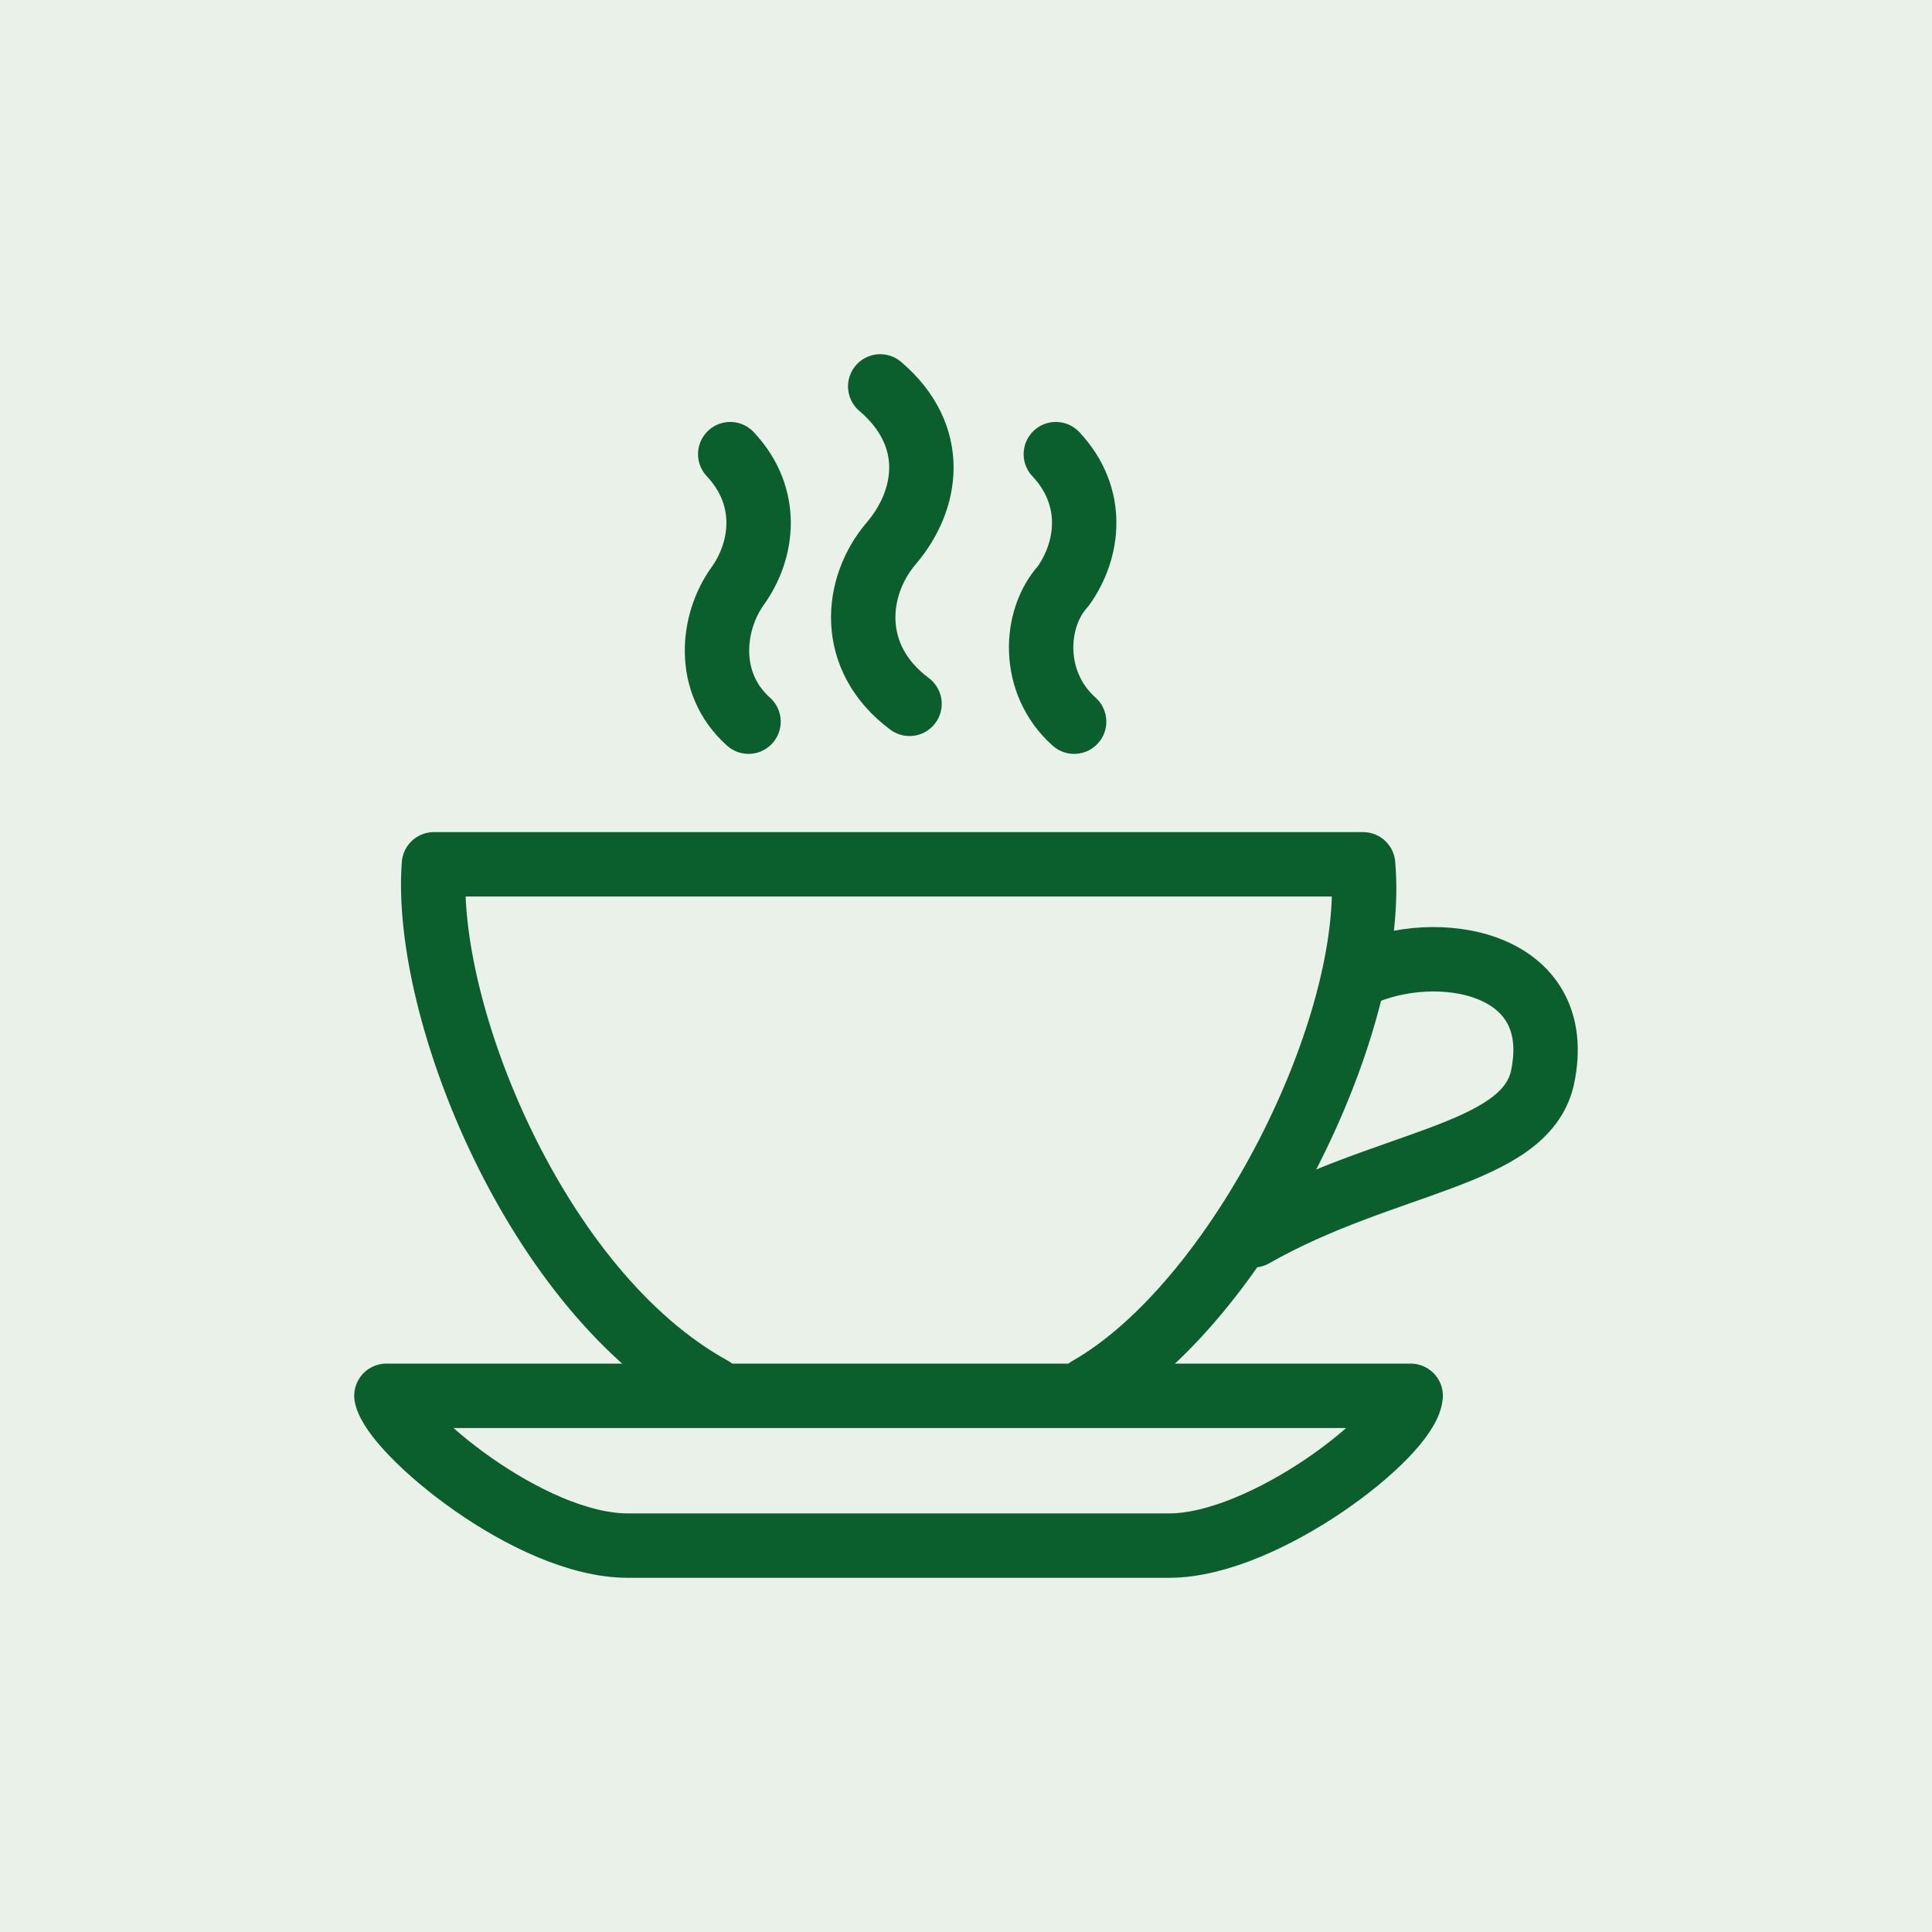 <svg width="30" height="30" viewBox="0 0 30 30" fill="none" xmlns="http://www.w3.org/2000/svg">
<rect opacity="0.15" width="30" height="30" transform="matrix(1 0 0 -1 0 30)" fill="#73A467"/>
<path d="M19.462 19.181C21.507 18.018 23.665 17.963 23.949 16.745C24.347 14.917 22.302 14.585 21.109 15.139" stroke="#0B5F2C" stroke-miterlimit="22.926" stroke-linecap="round" stroke-linejoin="round"/>
<path d="M11.623 11.206C10.942 10.597 11.056 9.655 11.453 9.102C11.851 8.548 11.964 7.717 11.339 7.052M14.123 10.929C13.157 10.209 13.271 9.102 13.839 8.437C14.407 7.772 14.577 6.775 13.668 6M16.679 11.206C15.997 10.597 16.054 9.6 16.509 9.102C16.906 8.548 17.02 7.717 16.395 7.052" stroke="#0B5F2C" stroke-miterlimit="22.926" stroke-linecap="round" stroke-linejoin="round"/>
<path d="M9.749 24H18.156C19.633 24 21.848 22.283 21.905 21.674H6C6.114 22.228 8.215 24 9.749 24Z" stroke="#0B5F2C" stroke-miterlimit="22.926" stroke-linecap="round" stroke-linejoin="round"/>
<path d="M11.055 21.563C8.329 20.068 6.568 15.692 6.738 13.421C9.238 13.421 16.849 13.421 21.166 13.421C21.393 15.914 19.235 20.234 16.906 21.563" stroke="#0B5F2C" stroke-miterlimit="22.926" stroke-linecap="round" stroke-linejoin="round"/>
</svg>
